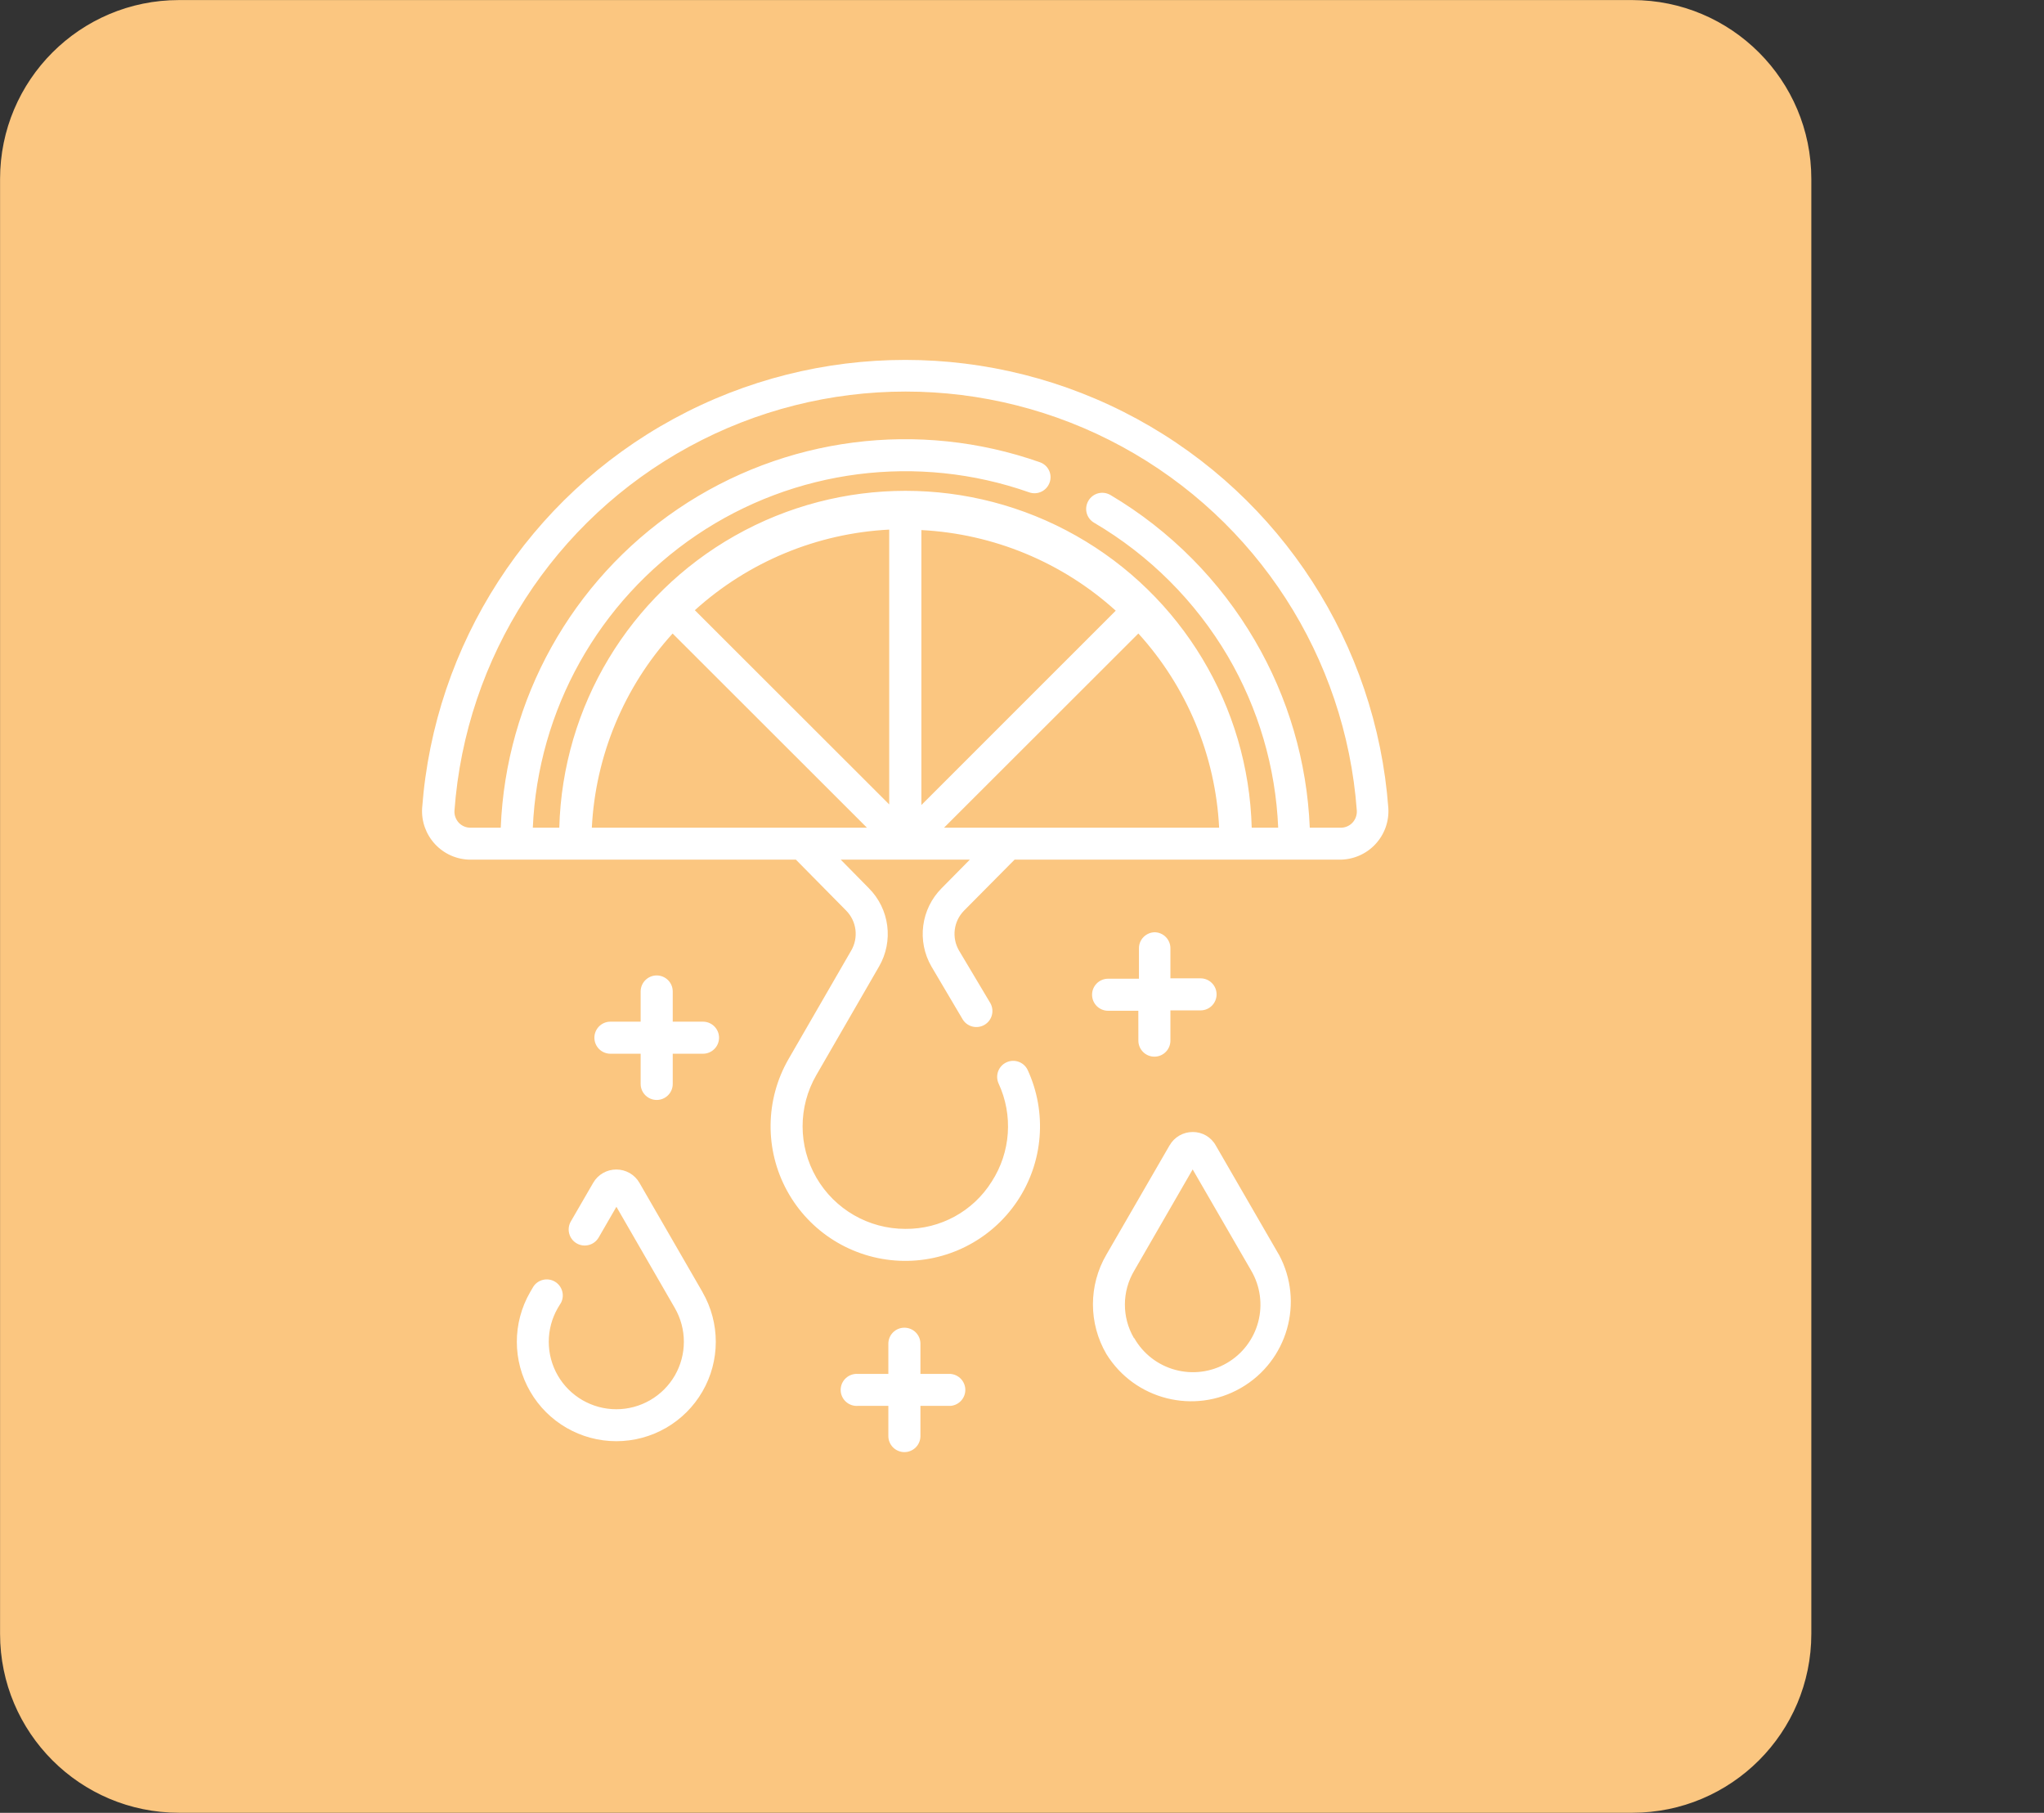 <?xml version="1.0" encoding="UTF-8"?>
<svg xmlns="http://www.w3.org/2000/svg" xmlns:xlink="http://www.w3.org/1999/xlink" width="1942" height="1722" xml:space="preserve" overflow="hidden">
  <rect width="100%" height="100%" fill="#333333" stroke="none"/>
  <g transform="translate(-2433 -377)">
    <path d="M2436.5 547.015C2436.5 455.051 2511.05 380.5 2603.01 380.5L3983.99 380.5C4075.95 380.5 4150.5 455.051 4150.5 547.015L4150.5 1928.99C4150.5 2020.95 4075.95 2095.5 3983.99 2095.5L2603.01 2095.5C2511.05 2095.5 2436.5 2020.95 2436.5 1928.99Z" stroke="#FBC680" stroke-width="6.875" stroke-miterlimit="8" fill="#FBC680" fill-rule="evenodd"></path>
    <g>
      <g>
        <g>
          <path d="M246.723 958.479C235.283 978.342 235.283 1002.75 246.723 1022.61 258.208 1042.43 279.376 1054.64 302.256 1054.64 325.181 1054.64 346.304 1042.43 357.789 1022.61 369.229 1002.75 369.229 978.342 357.789 958.479L302.346 862.319 285.502 891.504C281.268 898.801 271.946 901.278 264.649 897.089 257.398 892.901 254.875 883.578 259.064 876.281L280.277 839.62C284.781 831.738 293.204 826.873 302.302 826.919 311.355 826.919 319.732 831.738 324.236 839.62L384.093 943.39 384.048 943.39C400.892 972.62 400.892 1008.61 384.003 1037.79 367.158 1066.98 335.991 1084.99 302.257 1084.99 268.523 1084.99 237.355 1066.98 220.511 1037.79 203.621 1008.61 203.621 972.62 220.466 943.39L223.574 938.075C228.033 931.409 236.905 929.338 243.841 933.346 250.778 937.4 253.435 946.093 249.877 953.299ZM385.083 686.487 355.807 686.487 355.807 657.797C355.807 649.375 349.006 642.574 340.584 642.574 332.206 642.574 325.36 649.374 325.36 657.797L325.36 686.487 296.671 686.487C288.248 686.487 281.447 693.332 281.447 701.71 281.447 710.132 288.248 716.933 296.671 716.933L325.36 716.933 325.36 745.668C325.36 754.045 332.206 760.846 340.584 760.846 349.006 760.846 355.807 754.046 355.807 745.668L355.807 716.933 384.542 716.933C392.919 716.933 399.765 710.133 399.765 701.71 399.765 693.333 392.919 686.487 384.542 686.487ZM813.538 601.498 813.538 601.543C805.16 601.543 798.314 608.344 798.314 616.721L798.314 645.682 769.038 645.682C760.661 645.682 753.815 652.483 753.815 660.905 753.815 669.328 760.661 676.129 769.038 676.129L797.728 676.129 797.773 704.503C797.773 712.88 804.574 719.726 812.996 719.726 821.374 719.726 828.175 712.88 828.175 704.503L828.175 675.768 856.775 675.768C865.197 675.768 871.998 668.967 871.998 660.545 871.998 652.168 865.197 645.321 856.775 645.321L828.175 645.321 828.175 616.721C828.175 608.344 821.374 601.543 812.996 601.543ZM767.418 1002.17 767.418 1002.21C750.393 973.025 750.393 936.904 767.418 907.763L827.365 803.993 827.41 803.993C831.869 796.112 840.246 791.292 849.299 791.292 858.352 791.202 866.774 796.066 871.187 803.993L931.135 907.763 931.18 907.763C955.366 952.757 939.377 1008.87 895.103 1034.41 850.83 1059.95 794.302 1045.67 767.418 1002.21ZM793.811 987.077 793.856 987.077C802.278 1001.9 816.285 1012.75 832.769 1017.21 849.253 1021.67 866.819 1019.42 881.591 1010.86 896.364 1002.35 907.128 988.248 911.497 971.763 915.866 955.278 913.479 937.713 904.877 922.986L849.298 826.825 793.855 922.986C782.1 942.713 782.01 967.259 793.585 987.076ZM989.821 532.546 680.259 532.591 632.293 581.008C622.385 591.097 620.402 606.545 627.474 618.841L657.2 668.745C661.388 676.041 658.911 685.364 651.615 689.552 644.319 693.741 634.995 691.264 630.807 683.968L601.397 634.154C587.39 610.013 591.353 579.432 611.08 559.66L637.834 532.546 515.279 532.591 541.897 559.66C561.624 579.432 565.588 610.013 551.581 634.154L492.084 737.251C474.699 767.382 474.744 804.494 492.129 834.622 509.559 864.753 541.671 883.31 576.487 883.31 609.817 883.67 640.938 866.645 658.593 838.361 676.609 810.437 679.041 775.216 665.034 745.085 661.701 737.519 664.989 728.646 672.51 725.132 679.987 721.619 688.904 724.727 692.598 732.159 711.334 772.694 707.595 820.075 682.689 857.144 657.783 894.211 615.356 915.605 570.772 913.577 526.138 911.551 485.828 886.418 464.388 847.235 442.95 808.096 443.49 760.579 465.784 721.894L525.281 618.797 525.281 618.842C532.307 606.546 530.37 591.098 520.462 581.009L472.72 532.591 163.485 532.591C150.829 532.456 138.803 527.142 130.201 517.864 121.599 508.586 117.14 496.2 117.951 483.589 129.526 327.838 219.376 188.632 356.516 113.918 493.665 39.198 659.313 39.198 796.453 113.918 933.602 188.638 1023.46 327.857 1035.02 483.589 1035.83 496.29 1031.32 508.766 1022.59 518.043 1013.85 527.367 1001.64 532.591 988.898 532.591ZM540.151 502.234 355.671 317.754 355.716 317.754C309.596 368.558 282.482 433.736 279.014 502.234ZM561.274 219.067C492.814 222.58 427.641 249.603 376.794 295.634L561.274 480.114ZM874.428 502.234C870.96 433.73 843.892 368.554 797.772 317.754L613.292 502.234ZM776.289 296.087C725.485 250.058 660.307 223.034 591.809 219.521L591.809 480.694ZM750.346 191.645C752.418 188.132 755.751 185.61 759.669 184.574 763.588 183.583 767.731 184.168 771.245 186.195 828.039 219.884 875.236 267.535 908.432 324.555 940.05 378.647 957.886 439.673 960.453 502.232L989.503 502.232C993.872 502.368 998.06 500.611 1001.03 497.413 1003.92 494.261 1005.36 490.117 1005.09 485.883 994.367 340.317 910.504 210.201 782.375 140.339 654.286 70.483 499.438 70.483 371.311 140.339 243.184 210.194 159.313 340.317 148.648 485.883 148.332 490.117 149.819 494.261 152.656 497.413 155.629 500.611 159.862 502.368 164.186 502.232L192.56 502.232C197.38 380.36 259.803 267.943 360.735 199.435 461.709 130.976 589.212 114.492 704.252 155.072 708.081 156.378 711.233 159.17 712.945 162.819 714.701 166.467 714.881 170.655 713.485 174.439 710.693 182.321 702 186.465 694.119 183.672 588.369 146.469 471.225 161.557 378.35 224.342 285.48 287.172 227.874 390.268 223.003 502.234L248.134 502.234C251.197 386.934 314.477 281.627 414.916 224.832 515.304 168.038 638.175 168.038 738.563 224.832 838.999 281.626 902.279 386.934 905.344 502.234L930.476 502.234C928.089 444.899 911.695 389.01 882.734 339.469 851.928 287.088 808.285 243.445 755.904 212.639 752.346 210.612 749.734 207.279 748.698 203.316 747.662 199.353 748.292 195.119 750.364 191.651ZM575.686 1095.36C579.74 1095.36 583.613 1093.74 586.45 1090.9 589.288 1088.06 590.909 1084.19 590.909 1080.13L590.909 1051.44 619.599 1051.44C627.481 1050.72 633.515 1044.15 633.515 1036.27 633.515 1028.38 627.48 1021.81 619.599 1021.09L590.909 1021.09 590.909 992.398C590.909 983.976 584.108 977.174 575.686 977.174 567.263 977.174 560.462 983.975 560.462 992.398L560.462 1021.09 531.773 1021.09C527.494 1020.73 523.305 1022.17 520.152 1025.05 517 1027.93 515.198 1031.99 515.198 1036.27 515.198 1040.54 517 1044.6 520.152 1047.48 523.305 1050.36 527.494 1051.8 531.773 1051.44L560.462 1051.44 560.462 1080.13C560.462 1084.19 562.084 1088.06 564.921 1090.9 567.804 1093.74 571.632 1095.36 575.685 1095.36Z" fill="#FFFFFF" transform="matrix(1.001 0 0 1 2716 661)"></path>
        </g>
      </g>
    </g>
  </g>
</svg>
